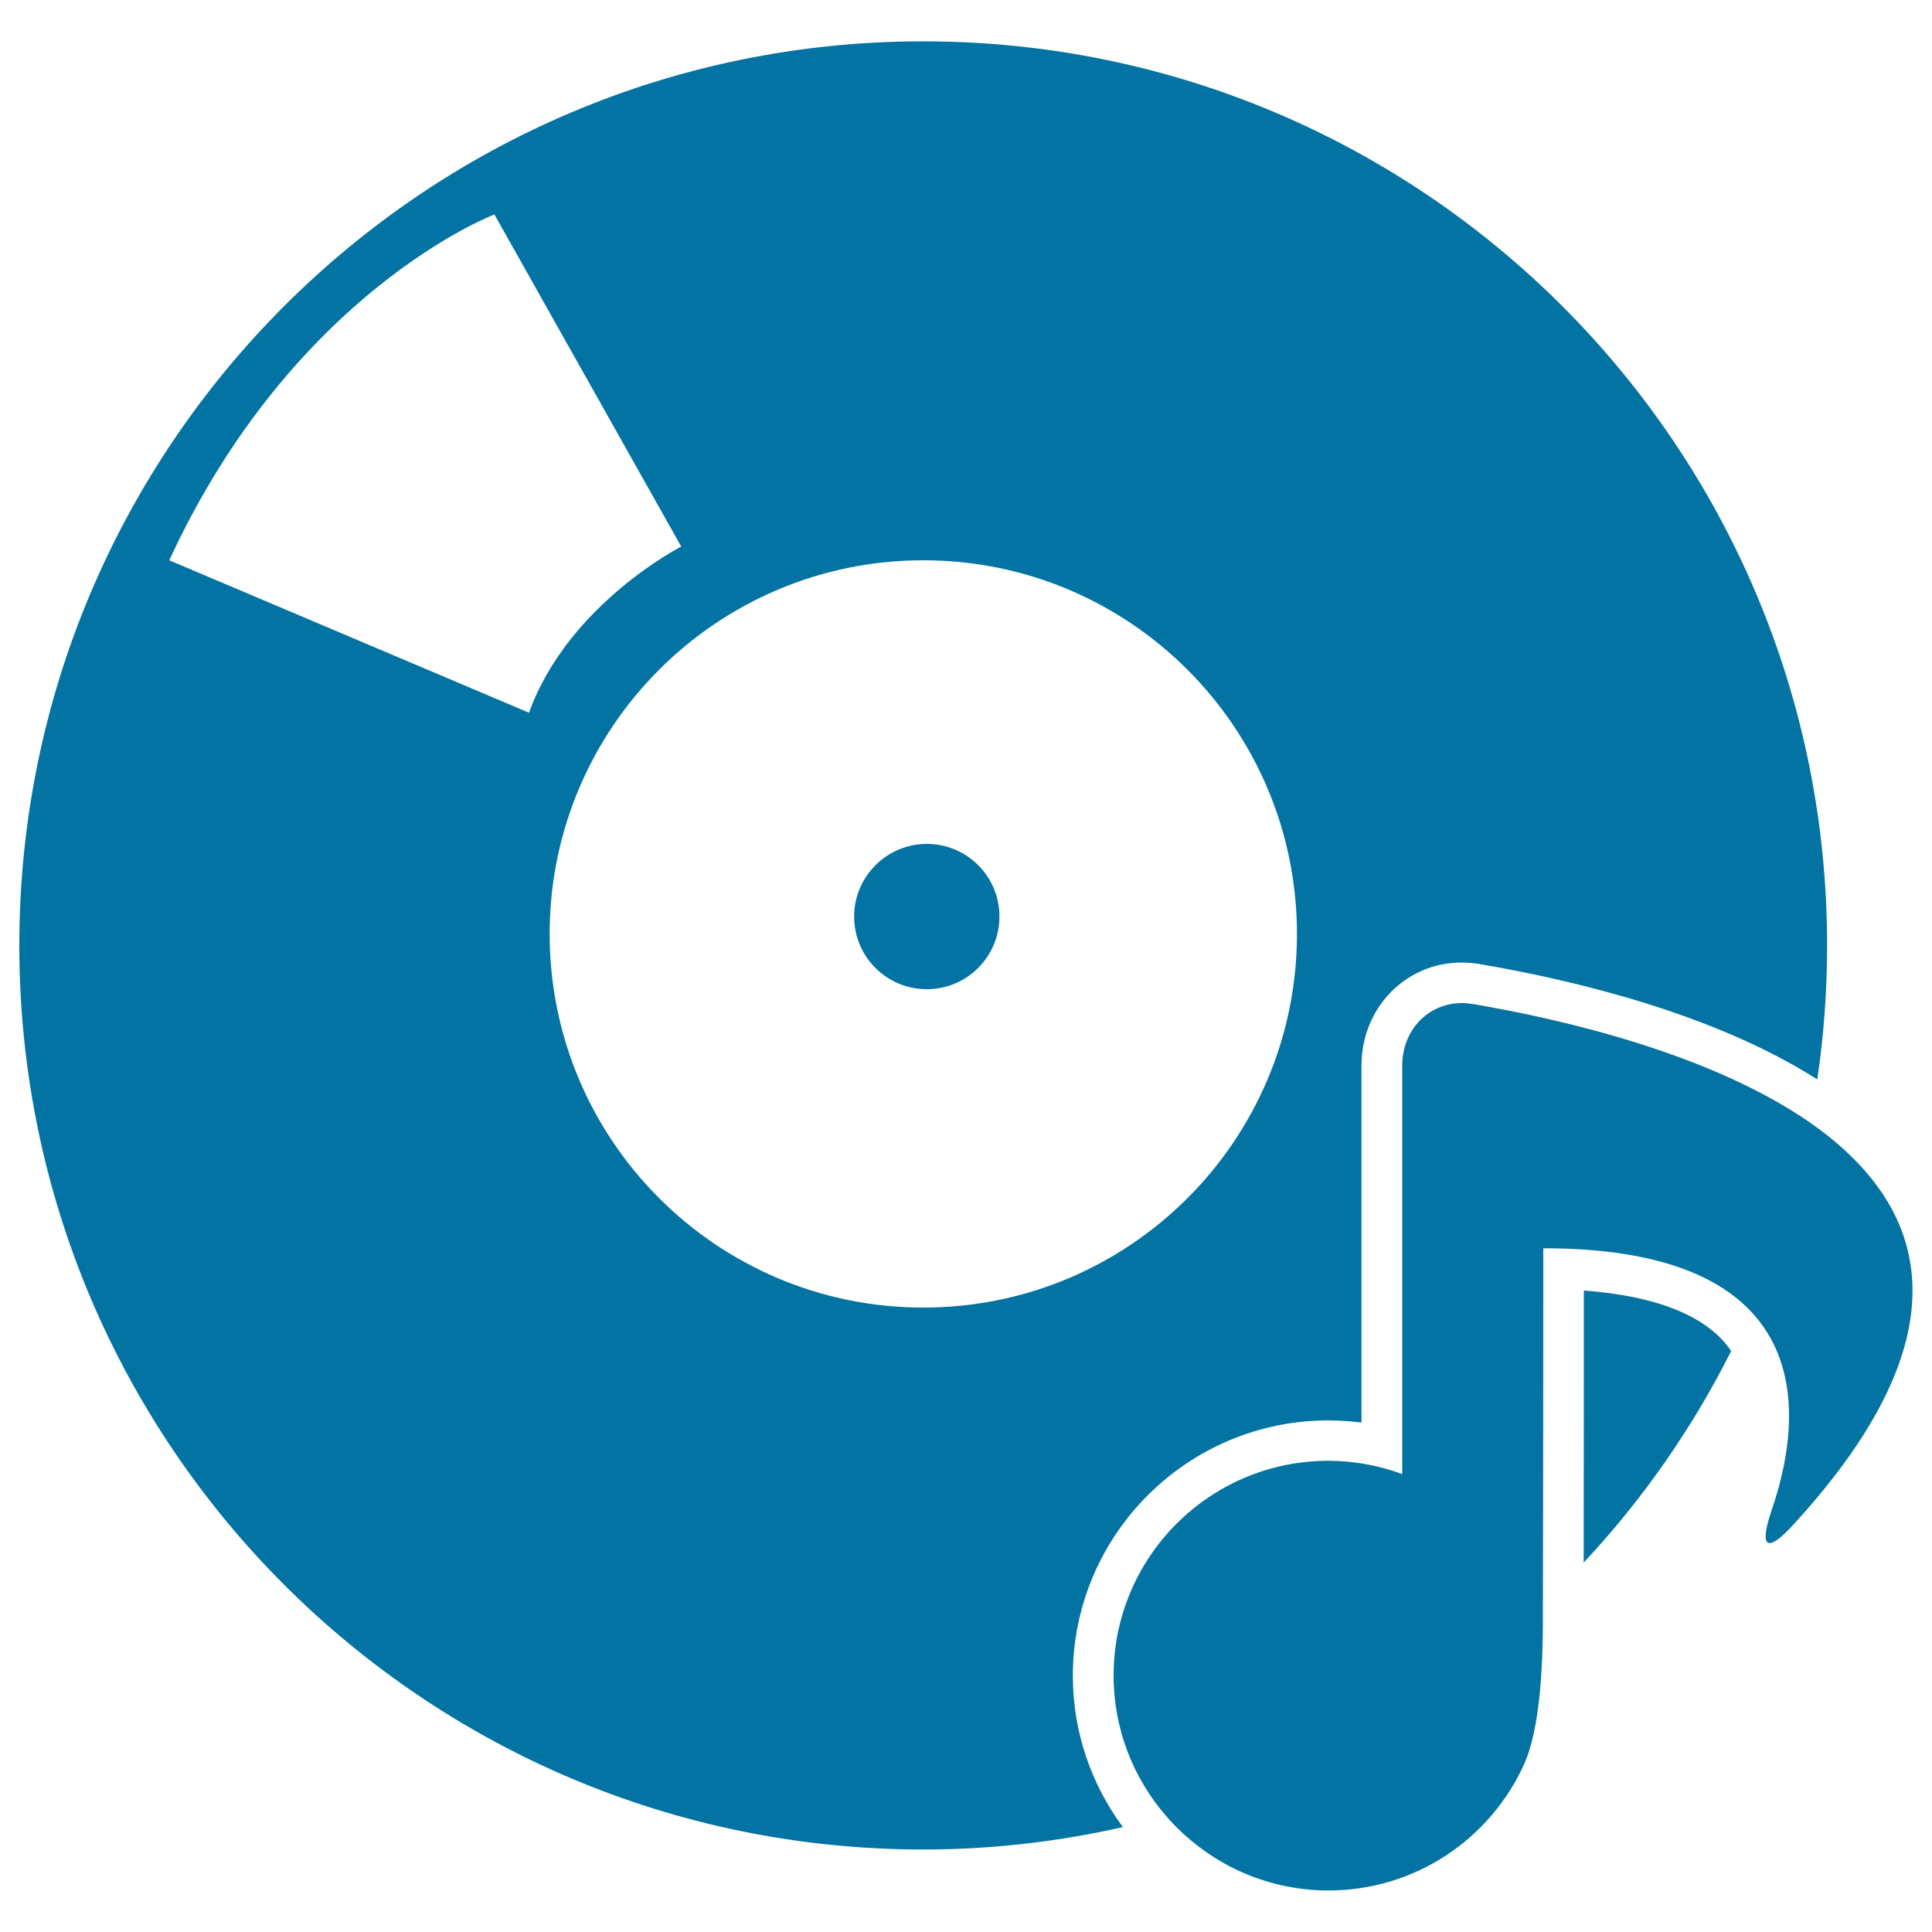 <svg xmlns="http://www.w3.org/2000/svg" viewBox="0 0 1000 1000" style="fill:#0273a2">
<title>Pickup disk sound SVG icon</title>
<g><path d="M477.9,957.3c35.5,0,70.1-4.1,103.3-11.6c-16.2-21.9-25.9-49-25.9-78.3c0-72.9,59.3-132.2,132.2-132.2c5.8,0,11.5,0.4,17.2,1.1V551.6c0-29.9,22.8-53.4,51.9-53.4c3.1,0,6.2,0.3,9.3,0.8c49.2,8.4,121.4,25.7,174.7,59.7c3.4-22.6,5.1-45.8,5.1-69.4c0-258.4-209.5-467.9-467.9-467.9C219.5,21.4,10,230.9,10,489.4C10,747.8,219.5,957.3,477.9,957.3z M671.3,483.4c0,106.8-86.6,193.4-193.4,193.4c-106.8,0-193.4-86.6-193.4-193.4c0-106.8,86.6-193.4,193.4-193.4C584.7,290,671.3,376.6,671.3,483.4z M255.9,111l96.7,171.9c0,0-58.6,29.9-78.8,86L87.6,290C152.1,150.3,255.9,111,255.9,111z"/><path d="M819.8,668c0,31.9,0,92.8-0.1,140.8c30.4-32.5,56.1-69.3,76.3-109.4c-0.3-0.4-0.4-0.8-0.7-1.2C883,681,857.1,670.7,819.8,668z"/><path d="M479.7,436.8c20.8,0,37.6,16.8,37.6,37.6c0,20.8-16.8,37.6-37.6,37.6c-20.8,0-37.6-16.8-37.6-37.6C442.1,453.7,459,436.8,479.7,436.8z"/><path d="M762.5,519.7c-2-0.3-3.9-0.5-5.8-0.5c-17.5,0-30.9,13.9-30.9,32.4V763c-11.9-4.4-24.8-6.9-38.2-6.9c-61.4,0-111.2,49.8-111.2,111.2c0,27.8,10.3,53.2,27.2,72.7c20.4,23.5,50.4,38.5,84,38.5c45,0,83.7-26.7,101.2-65.2c8.5-18.6,9.7-52.2,9.8-72.7c0-3.4,0-7.1,0-10.8c0.2-67.8,0.2-183.7,0.2-183.7c56.2,0,88.9,13.3,107.1,32.3c28.4,29.6,21.4,73.2,11.1,103.3c-3.8,11.2-4.1,17-1,17c2.3,0,6.3-3.1,12.2-9.5c93.5-101.9,67.7-167,8.6-208.2C885,545.1,807.8,527.4,762.5,519.7z"/></g>
</svg>